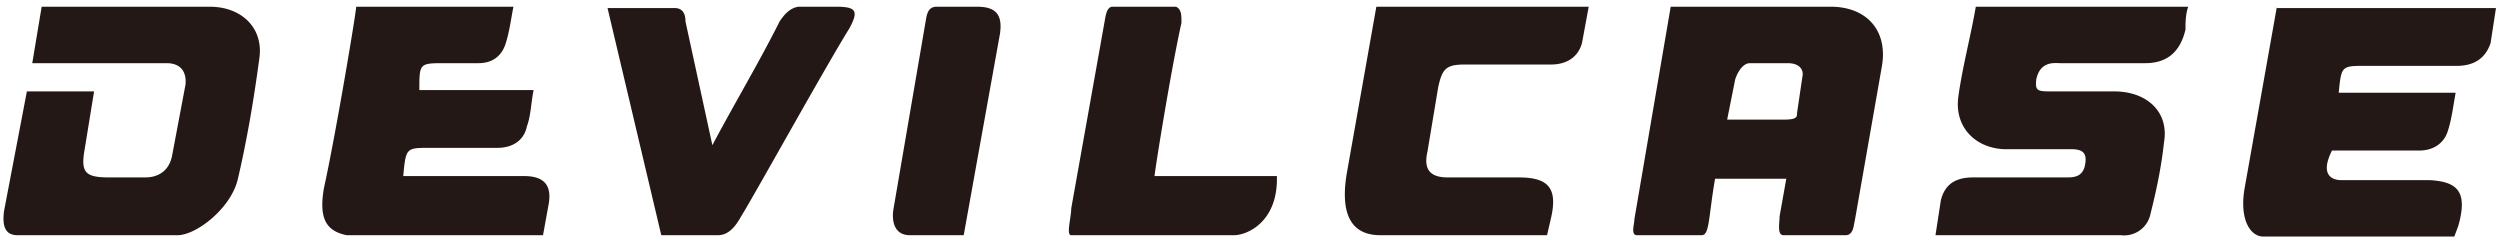 <svg xmlns="http://www.w3.org/2000/svg" viewBox="21 105 186 18"><defs><clipPath id="a"><path d="M-194.089 101.167v25.834h403.82v-25.834h-403.82zm208.59 23.303H3.249l3.662-20.771h11.252l-3.662 20.771z"><animateTransform attributeName="transform" dur="1" keyTimes="0;0.9;1" repeatCount="1" type="translate" values="0,0;201,0;201,0"/></path></clipPath></defs><g clip-path="url(#a)"><path fill="#241816" d="M93.7 105.5h-3c-.5 0-.7.3-.8.9l-2.4 14c-.2 1 0 2.1 1.2 2.1h4l2.7-15c.2-1.4-.3-2-1.7-2zm13.2 12.6c0-.3 1.2-7.8 2-11.4 0-.6 0-1-.4-1.2h-4.8c-.3.1-.4.4-.5 1l-2.5 14c0 .7-.4 2 0 2h12.1c1 0 3.3-1 3.2-4.4h-9.1zm14.3-.2c-.5 3 .3 4.6 2.5 4.6h12.4l.3-1.3c.5-2.2-.2-3-2.4-3h-5.3c-1.3 0-1.8-.6-1.5-1.9l.8-4.8c.3-1.4.6-1.7 2-1.7h6.4c1.1 0 2-.5 2.3-1.6l.5-2.7h-15.8l-2.2 12.4zm36-12.4h-11.9l-2.7 15.8c0 .4-.3 1.2.2 1.2h4.8c.6 0 .5-1.3 1-4.2h5.3l-.5 2.8c0 .5-.2 1.4.3 1.4h4.6c.6 0 .6-.7.7-1.1l2-11.4c.5-2.7-1.1-4.5-3.8-4.5zm-2.5 7.9c0 .3 0 .5-1 .5h-4.2l.6-3c.2-.6.6-1.2 1.1-1.2h2.8c1 0 1.2.6 1.1 1l-.4 2.7zm12-1.2c-.3 2.2 1.2 3.8 3.4 3.9h5c1 0 1.2.4 1 1.3-.2.7-.7.8-1.3.8h-7c-1.3 0-2.1.5-2.4 1.7l-.4 2.6h13.8a2 2 0 0 0 2.2-1.6c.4-1.6.8-3.4 1-5.3.4-2.3-1.3-3.8-3.7-3.8h-4.6c-1.1 0-1.3 0-1.2-.9.3-1.4 1.4-1.2 1.8-1.2h6.3c1.6 0 2.6-.8 3-2.5 0-.5 0-1.1.2-1.7H168c-.4 2.3-1 4.5-1.3 6.7zm-83.5-6.7h-2.8c-.6.1-1 .5-1.4 1.1-1.5 3-3.3 6-5 9.2l-2-9.2c0-.8-.4-1-.8-1h-5l4 16.9h4.2c1 0 1.5-1 1.8-1.5 1.1-1.8 6.2-11 8-13.9.7-1.3.5-1.6-1-1.6zM60 118.1h-9c.2-2.1.2-2.1 2-2.1h5c1.2 0 2-.6 2.2-1.6.3-.8.3-1.7.5-2.7h-8.5c0-2 0-2 1.9-2h2.5c1 0 1.7-.5 2-1.4.3-.9.4-1.8.6-2.8H47.5c0 .4-1.5 9.4-2.4 13.5-.4 2.3.2 3.2 1.7 3.5h14.6l.4-2.2c.3-1.5-.3-2.2-1.8-2.2zm-23.4-12.6H24.1l-.7 4.2h10c1 0 1.5.6 1.4 1.6l-1 5.3c-.2 1-.9 1.6-2 1.6h-2.7c-1.8 0-2.1-.4-1.8-2.1l.7-4.3h-5l-1.7 8.9c-.1.8-.1 1.8 1 1.8h11.9c1.4 0 4-2 4.5-4.2.7-3 1.2-6 1.6-9 .3-2.2-1.3-3.8-3.7-3.8zm153.8 0L188 119c-.4 2.3.4 3.6 1.4 3.6h14.2l.3-.8c.7-2.5 0-3.3-2.2-3.4h-6.4s-2 .2-.8-2.2h6.5c1 0 1.8-.5 2.1-1.4.3-.9.4-1.8.6-2.9H195c.2-2 .2-2 2-2h6.8c1.2 0 2.1-.5 2.5-1.7l.4-2.6h-16.3z"/></g></svg>